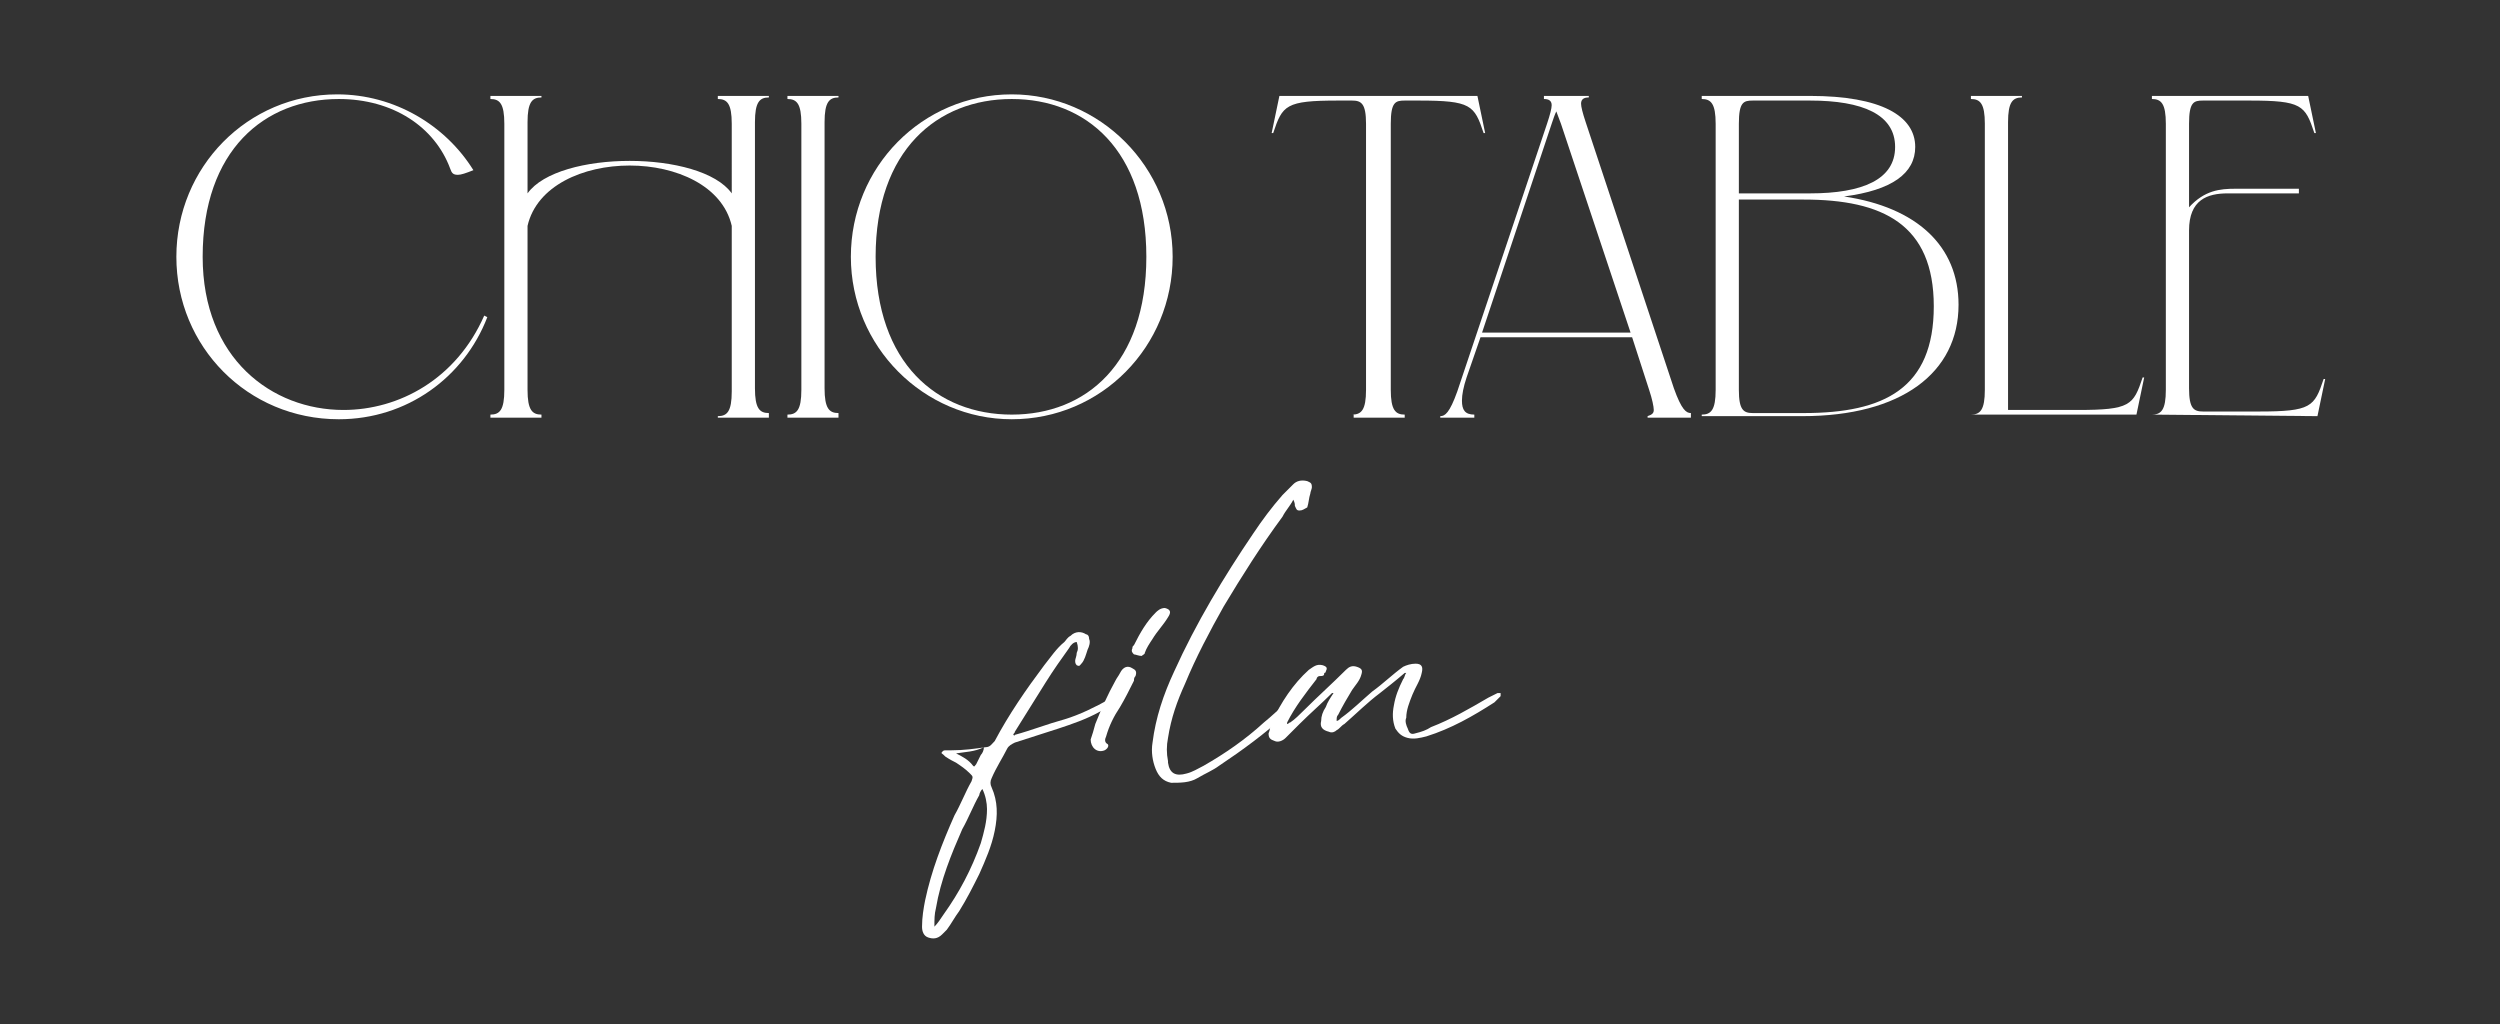<?xml version="1.0" encoding="UTF-8"?> <svg xmlns="http://www.w3.org/2000/svg" xmlns:xlink="http://www.w3.org/1999/xlink" version="1.1" id="Capa_1" x="0px" y="0px" viewBox="0 0 161.6 66.2" style="enable-background:new 0 0 161.6 66.2;" xml:space="preserve"><rect x="0" y="0" width="161.6" height="66.2" fill="#333333" stroke="none"/> <style type="text/css"> .st0{fill:#FFFFFF;} </style> <g> <path class="st0" d="M69.1,41.9c-0.5,0.7-1,1.4-1.5,2.2c-0.7,1.1-1.3,2.1-2,3.2c0,0.1-0.1,0.1-0.1,0.2c0.1,0.1,0.1,0,0.1,0 c1.1-0.3,2.1-0.7,3.2-1c1-0.3,2-0.8,2.9-1.3c0.1-0.1,0.3-0.2,0.4-0.1c0.1,0.1-0.1,0.3-0.2,0.4c-0.2,0.2-0.5,0.4-0.8,0.5 c-0.9,0.5-1.8,0.8-2.7,1.1c-0.9,0.3-1.9,0.6-2.8,0.9c-0.2,0.1-0.4,0.2-0.5,0.4c-0.3,0.6-0.7,1.2-1,1.9c-0.1,0.2-0.1,0.4,0,0.6 c0.4,0.9,0.4,1.8,0.2,2.8c-0.2,1-0.6,1.9-1,2.8c-0.4,0.8-0.8,1.6-1.3,2.4c-0.3,0.4-0.5,0.8-0.8,1.2c-0.1,0.1-0.2,0.2-0.3,0.3 c-0.3,0.3-0.6,0.3-0.9,0.2c-0.3-0.1-0.4-0.4-0.4-0.7c0-0.6,0.1-1.2,0.2-1.7c0.4-1.9,1.1-3.7,1.9-5.5c0.4-0.7,0.7-1.5,1.1-2.2 c0.1-0.3,0.1-0.3-0.1-0.5c-0.3-0.3-0.6-0.5-0.9-0.7c-0.2-0.1-0.4-0.2-0.7-0.4L61,48.8c-0.1-0.1-0.2-0.1-0.1-0.2 c0.1-0.1,0.1-0.1,0.3-0.1c0.1,0,0.2,0,0.3,0c0.8,0,1.5-0.1,2.2-0.2c0.3,0,0.4-0.2,0.6-0.4c0.9-1.7,2-3.3,3.2-4.9 c0.4-0.5,0.8-1.1,1.3-1.5c0.1-0.1,0.2-0.3,0.4-0.4c0.3-0.3,0.7-0.3,1-0.1c0.1,0,0.2,0.1,0.2,0.3c0.1,0.2,0,0.5-0.1,0.7 c-0.1,0.3-0.2,0.7-0.4,0.9c-0.1,0.1-0.1,0.2-0.3,0.1c-0.1-0.1-0.1-0.2-0.1-0.3s0.1-0.3,0.1-0.5c0.1-0.2,0.1-0.4,0-0.7 C69.4,41.5,69.2,41.7,69.1,41.9z M61,59.1c1-1.4,1.8-2.9,2.4-4.6c0.2-0.7,0.4-1.4,0.4-2.2c0-0.4-0.1-0.9-0.3-1.3 c-0.1,0.1-0.2,0.3-0.2,0.4c-0.4,0.7-0.7,1.5-1.1,2.2c-0.7,1.6-1.4,3.3-1.7,5.1c-0.1,0.4-0.1,0.7-0.1,1.2 C60.6,59.7,60.8,59.4,61,59.1z M61.8,48.7c0.4,0.2,0.8,0.4,1.1,0.8c0.1,0.1,0.1,0,0.2-0.1c0.1-0.2,0.2-0.4,0.3-0.6 c0.1-0.1,0.2-0.3,0.2-0.5C63,48.6,62.4,48.6,61.8,48.7L61.8,48.7z"></path> <path class="st0" d="M70.8,46.8c0.4-1,0.8-1.9,1.3-2.8c0.1-0.2,0.2-0.3,0.3-0.5c0.2-0.4,0.5-0.5,0.8-0.3c0.2,0.1,0.3,0.2,0.2,0.5 c-0.1,0.1-0.1,0.2-0.1,0.3c-0.3,0.6-0.6,1.2-0.9,1.7c-0.4,0.6-0.7,1.2-0.9,1.9c-0.1,0.2-0.1,0.4,0.1,0.5c0.1,0.1,0,0.3-0.2,0.4 c-0.5,0.2-0.9-0.2-0.9-0.7C70.6,47.5,70.7,47.2,70.8,46.8z M75.3,39.3c0.4,0.1,0.4,0.3,0.2,0.6c-0.3,0.5-0.7,0.9-1,1.4 c-0.2,0.3-0.4,0.6-0.5,0.9c0,0.1-0.1,0.1-0.2,0.2c-0.2,0-0.4-0.1-0.5-0.1c-0.1-0.1-0.2-0.2-0.1-0.4c0-0.1,0-0.1,0.1-0.2 c0.4-0.8,0.8-1.5,1.4-2.1C74.8,39.5,75,39.3,75.3,39.3C75.2,39.3,75.2,39.3,75.3,39.3z"></path> <path class="st0" d="M82.9,33.4c-1.4,1.9-2.6,3.8-3.8,5.8c-0.9,1.6-1.8,3.3-2.5,5c-0.5,1.1-0.9,2.2-1.1,3.5c-0.1,0.5-0.1,1,0,1.5 c0,0,0,0,0,0.1c0.1,0.7,0.5,0.9,1.2,0.7c0.4-0.1,0.7-0.3,1.1-0.5c1.4-0.8,2.7-1.7,3.9-2.8c0.5-0.4,1-0.9,1.5-1.3 c0.1-0.1,0.2-0.2,0.3-0.2c0.1-0.1,0.2-0.3,0.3-0.1c0.1,0.1,0,0.3-0.1,0.4c-0.2,0.3-0.4,0.5-0.6,0.7c-1.3,1.2-2.8,2.3-4.3,3.3 c-0.4,0.3-0.9,0.5-1.4,0.8s-1.1,0.3-1.7,0.3c-0.5-0.1-0.8-0.4-1-0.9s-0.3-1.1-0.2-1.7c0.2-1.6,0.7-3.1,1.4-4.6 c1.4-3.1,3.2-6.1,5.1-8.9c0.6-0.9,1.2-1.7,1.9-2.5c0.2-0.2,0.4-0.4,0.7-0.7c0.2-0.2,0.5-0.3,0.9-0.2c0.2,0.1,0.3,0.1,0.3,0.4 c0,0.1-0.1,0.3-0.1,0.4c-0.1,0.3-0.1,0.6-0.2,0.9C84.3,32.9,84.2,33,84,33s-0.2-0.1-0.3-0.3c0-0.1,0-0.2-0.1-0.4 C83.4,32.7,83.1,33,82.9,33.4z"></path> <path class="st0" d="M89.2,44.8c-0.8,0.6-1.5,1.3-2.3,2c-0.2,0.1-0.3,0.3-0.5,0.4c-0.1,0.1-0.3,0.2-0.5,0.1 c-0.4-0.1-0.6-0.3-0.5-0.7c0-0.3,0.1-0.6,0.3-0.9c0.1-0.3,0.3-0.6,0.5-0.9c-0.1,0-0.1,0-0.1,0c-0.7,0.7-1.4,1.3-2.1,2 c-0.3,0.3-0.6,0.6-0.9,0.9c-0.2,0.2-0.5,0.3-0.7,0.2c-0.3-0.1-0.4-0.2-0.4-0.5c0.1-0.2,0.1-0.5,0.2-0.7c0.6-1.3,1.4-2.5,2.4-3.4 c0.3-0.2,0.5-0.4,0.9-0.3c0.3,0.1,0.3,0.2,0.2,0.4c0,0.1-0.1,0.1-0.1,0.1c0,0.2-0.1,0.2-0.3,0.2c-0.1,0-0.2,0.1-0.2,0.2 c-0.7,0.9-1.4,1.8-1.9,2.8v0.1c0.1,0,0.1-0.1,0.2-0.1c0.3-0.2,0.6-0.5,0.9-0.8c0.9-0.9,1.8-1.7,2.7-2.6c0.2-0.2,0.4-0.3,0.7-0.2 c0.3,0.1,0.4,0.2,0.3,0.5c-0.1,0.4-0.4,0.7-0.6,1c-0.3,0.5-0.6,1-0.9,1.6c-0.1,0.1-0.1,0.2-0.1,0.4c0.1,0,0.2-0.1,0.3-0.2 c0.7-0.5,1.3-1.1,2-1.7c0.7-0.5,1.3-1.1,2-1.6c0.2-0.1,0.5-0.2,0.8-0.2c0.4,0,0.5,0.2,0.4,0.6c-0.1,0.5-0.4,0.9-0.6,1.4 s-0.4,1-0.4,1.5c-0.1,0.2,0,0.5,0.1,0.7c0.1,0.3,0.2,0.4,0.5,0.3c0.4-0.1,0.7-0.2,1-0.4c1.3-0.5,2.5-1.2,3.7-1.9 c0.2-0.1,0.4-0.2,0.6-0.3c0.1,0,0.1,0,0.2,0c0,0.1,0,0.1,0,0.2c-0.1,0.1-0.3,0.3-0.4,0.4c-1.4,0.9-2.8,1.7-4.4,2.2 c-0.4,0.1-0.8,0.2-1.2,0.1c-0.4-0.1-0.6-0.3-0.8-0.6c-0.2-0.5-0.2-1-0.1-1.5c0.1-0.6,0.3-1.1,0.6-1.7c0.1-0.1,0.1-0.3,0.2-0.4 c0,0,0,0-0.1,0C90.1,44.1,89.7,44.4,89.2,44.8z"></path> </g> <g> <path class="st0" d="M11.4,16.6c0-5.8,4.6-10.5,10.4-10.5c3.7,0,7,2,8.8,4.9c-0.5,0.2-0.8,0.3-1,0.3c-0.3,0-0.4-0.1-0.5-0.4 c-1-2.7-3.7-4.5-7.2-4.5c-4.8,0-8.8,3.3-8.8,10.2c0,6.6,4.5,9.9,9.1,9.9c3.6,0,7.3-2,9.1-6.1l0.2,0.1c-1.5,3.9-5.2,6.6-9.6,6.6 C16,27.1,11.4,22.4,11.4,16.6z"></path> <path class="st0" d="M31.7,26.8c0.6,0,0.9-0.3,0.9-1.6V8c0-1.3-0.3-1.6-0.9-1.6V6.2H35v0.1c-0.6,0-0.9,0.3-0.9,1.6v4.6 c1-1.4,3.8-2.1,6.6-2.1s5.6,0.7,6.6,2.1V8c0-1.3-0.3-1.6-0.9-1.6V6.2h3.3v0.1c-0.6,0-0.9,0.3-0.9,1.6v17.2c0,1.3,0.3,1.6,0.9,1.6 V27h-3.3v-0.1c0.6,0,0.9-0.3,0.9-1.6V14.6c-0.6-2.6-3.6-3.9-6.6-3.9s-6,1.3-6.6,3.9v10.6c0,1.3,0.3,1.6,0.9,1.6V27h-3.3V26.8z"></path> <path class="st0" d="M50.9,26.8c0.6,0,0.9-0.3,0.9-1.6V8c0-1.3-0.3-1.6-0.9-1.6V6.2h3.3v0.1c-0.6,0-0.9,0.3-0.9,1.6v17.2 c0,1.3,0.3,1.6,0.9,1.6V27h-3.3V26.8z"></path> <path class="st0" d="M55,16.6c0-5.8,4.6-10.5,10.4-10.5c5.7,0,10.4,4.7,10.4,10.5s-4.6,10.5-10.4,10.5C59.7,27.1,55,22.4,55,16.6z M65.4,26.8c4.8,0,8.7-3.3,8.7-10.2S70.2,6.4,65.4,6.4s-8.8,3.3-8.8,10.2C56.6,23.5,60.6,26.8,65.4,26.8z"></path> <path class="st0" d="M87.4,26.8c0.6,0,0.9-0.3,0.9-1.6V8c0-1.3-0.3-1.5-0.9-1.5h-0.9c-3.4,0-3.6,0.3-4.2,2.1h-0.1l0.5-2.4h12.8 L96,8.6h-0.1c-0.6-1.8-0.8-2.1-4.2-2.1h-0.9c-0.6,0-0.9,0.1-0.9,1.5v17.2c0,1.3,0.3,1.6,0.9,1.6V27h-3.3v-0.2H87.4z"></path> <path class="st0" d="M106.9,26.5c0-0.2-0.1-0.7-0.3-1.3l-1.1-3.4h-9.8l-0.9,2.6c-0.2,0.6-0.3,1.1-0.3,1.5c0,0.6,0.2,0.9,0.8,0.9V27 h-2.2v-0.1c0.3,0,0.6-0.2,1.1-1.6L100,8c0.2-0.6,0.3-1,0.3-1.2c0-0.3-0.2-0.4-0.5-0.4V6.2h2.9v0.1c-0.3,0-0.5,0.1-0.5,0.4 c0,0.2,0.1,0.6,0.3,1.2l5.7,17.2c0.5,1.4,0.8,1.6,1.1,1.6V27h-2.8v-0.1C106.8,26.8,106.9,26.7,106.9,26.5z M105.4,21.5L100.9,8 l-0.3-0.8c-0.1,0.2-0.2,0.5-0.3,0.8l-4.5,13.5H105.4z"></path> <path class="st0" d="M110,26.8c0.6,0,0.9-0.3,0.9-1.6V8c0-1.3-0.3-1.6-0.9-1.6V6.2h7c4.6,0,6.8,1.3,6.8,3.3c0,1.7-1.5,2.8-4.6,3.2 c4.7,0.7,7.4,3.2,7.4,7c0,4.4-3.7,7.2-10.1,7.2H110V26.8z M117,12.5c3.4,0,5.5-0.9,5.5-3s-2.1-3-5.5-3h-3.7c-0.6,0-0.9,0.1-0.9,1.5 v4.5H117z M113.3,26.7h3.3c5.2,0,8.4-1.6,8.4-6.9s-3.3-6.9-8.4-6.9h-4.2v12.3C112.4,26.5,112.7,26.7,113.3,26.7z"></path> <path class="st0" d="M127.4,26.8c0.6,0,0.9-0.3,0.9-1.6V8c0-1.3-0.3-1.6-0.9-1.6V6.2h3.3v0.1c-0.6,0-0.9,0.3-0.9,1.6v18.6h4.5 c3.4,0,3.6-0.3,4.2-2.1h0.1l-0.5,2.4H127.4C127.4,26.8,127.4,26.8,127.4,26.8z"></path> <path class="st0" d="M139.1,26.8c0.6,0,0.9-0.3,0.9-1.6V8c0-1.3-0.3-1.6-0.9-1.6V6.2h10.1l0.5,2.4h-0.1c-0.6-1.8-0.8-2.1-4.2-2.1 h-3c-0.6,0-0.9,0.1-0.9,1.5v5.4c1-1.1,2-1.2,3-1.2h4.1v0.3H144c-1.3,0-2.5,0.4-2.5,2.4v10.2c0,1.3,0.3,1.5,0.9,1.5h3.6 c3.4,0,3.6-0.3,4.2-2.1h0.1l-0.5,2.4L139.1,26.8L139.1,26.8L139.1,26.8z"></path> </g> </svg> 